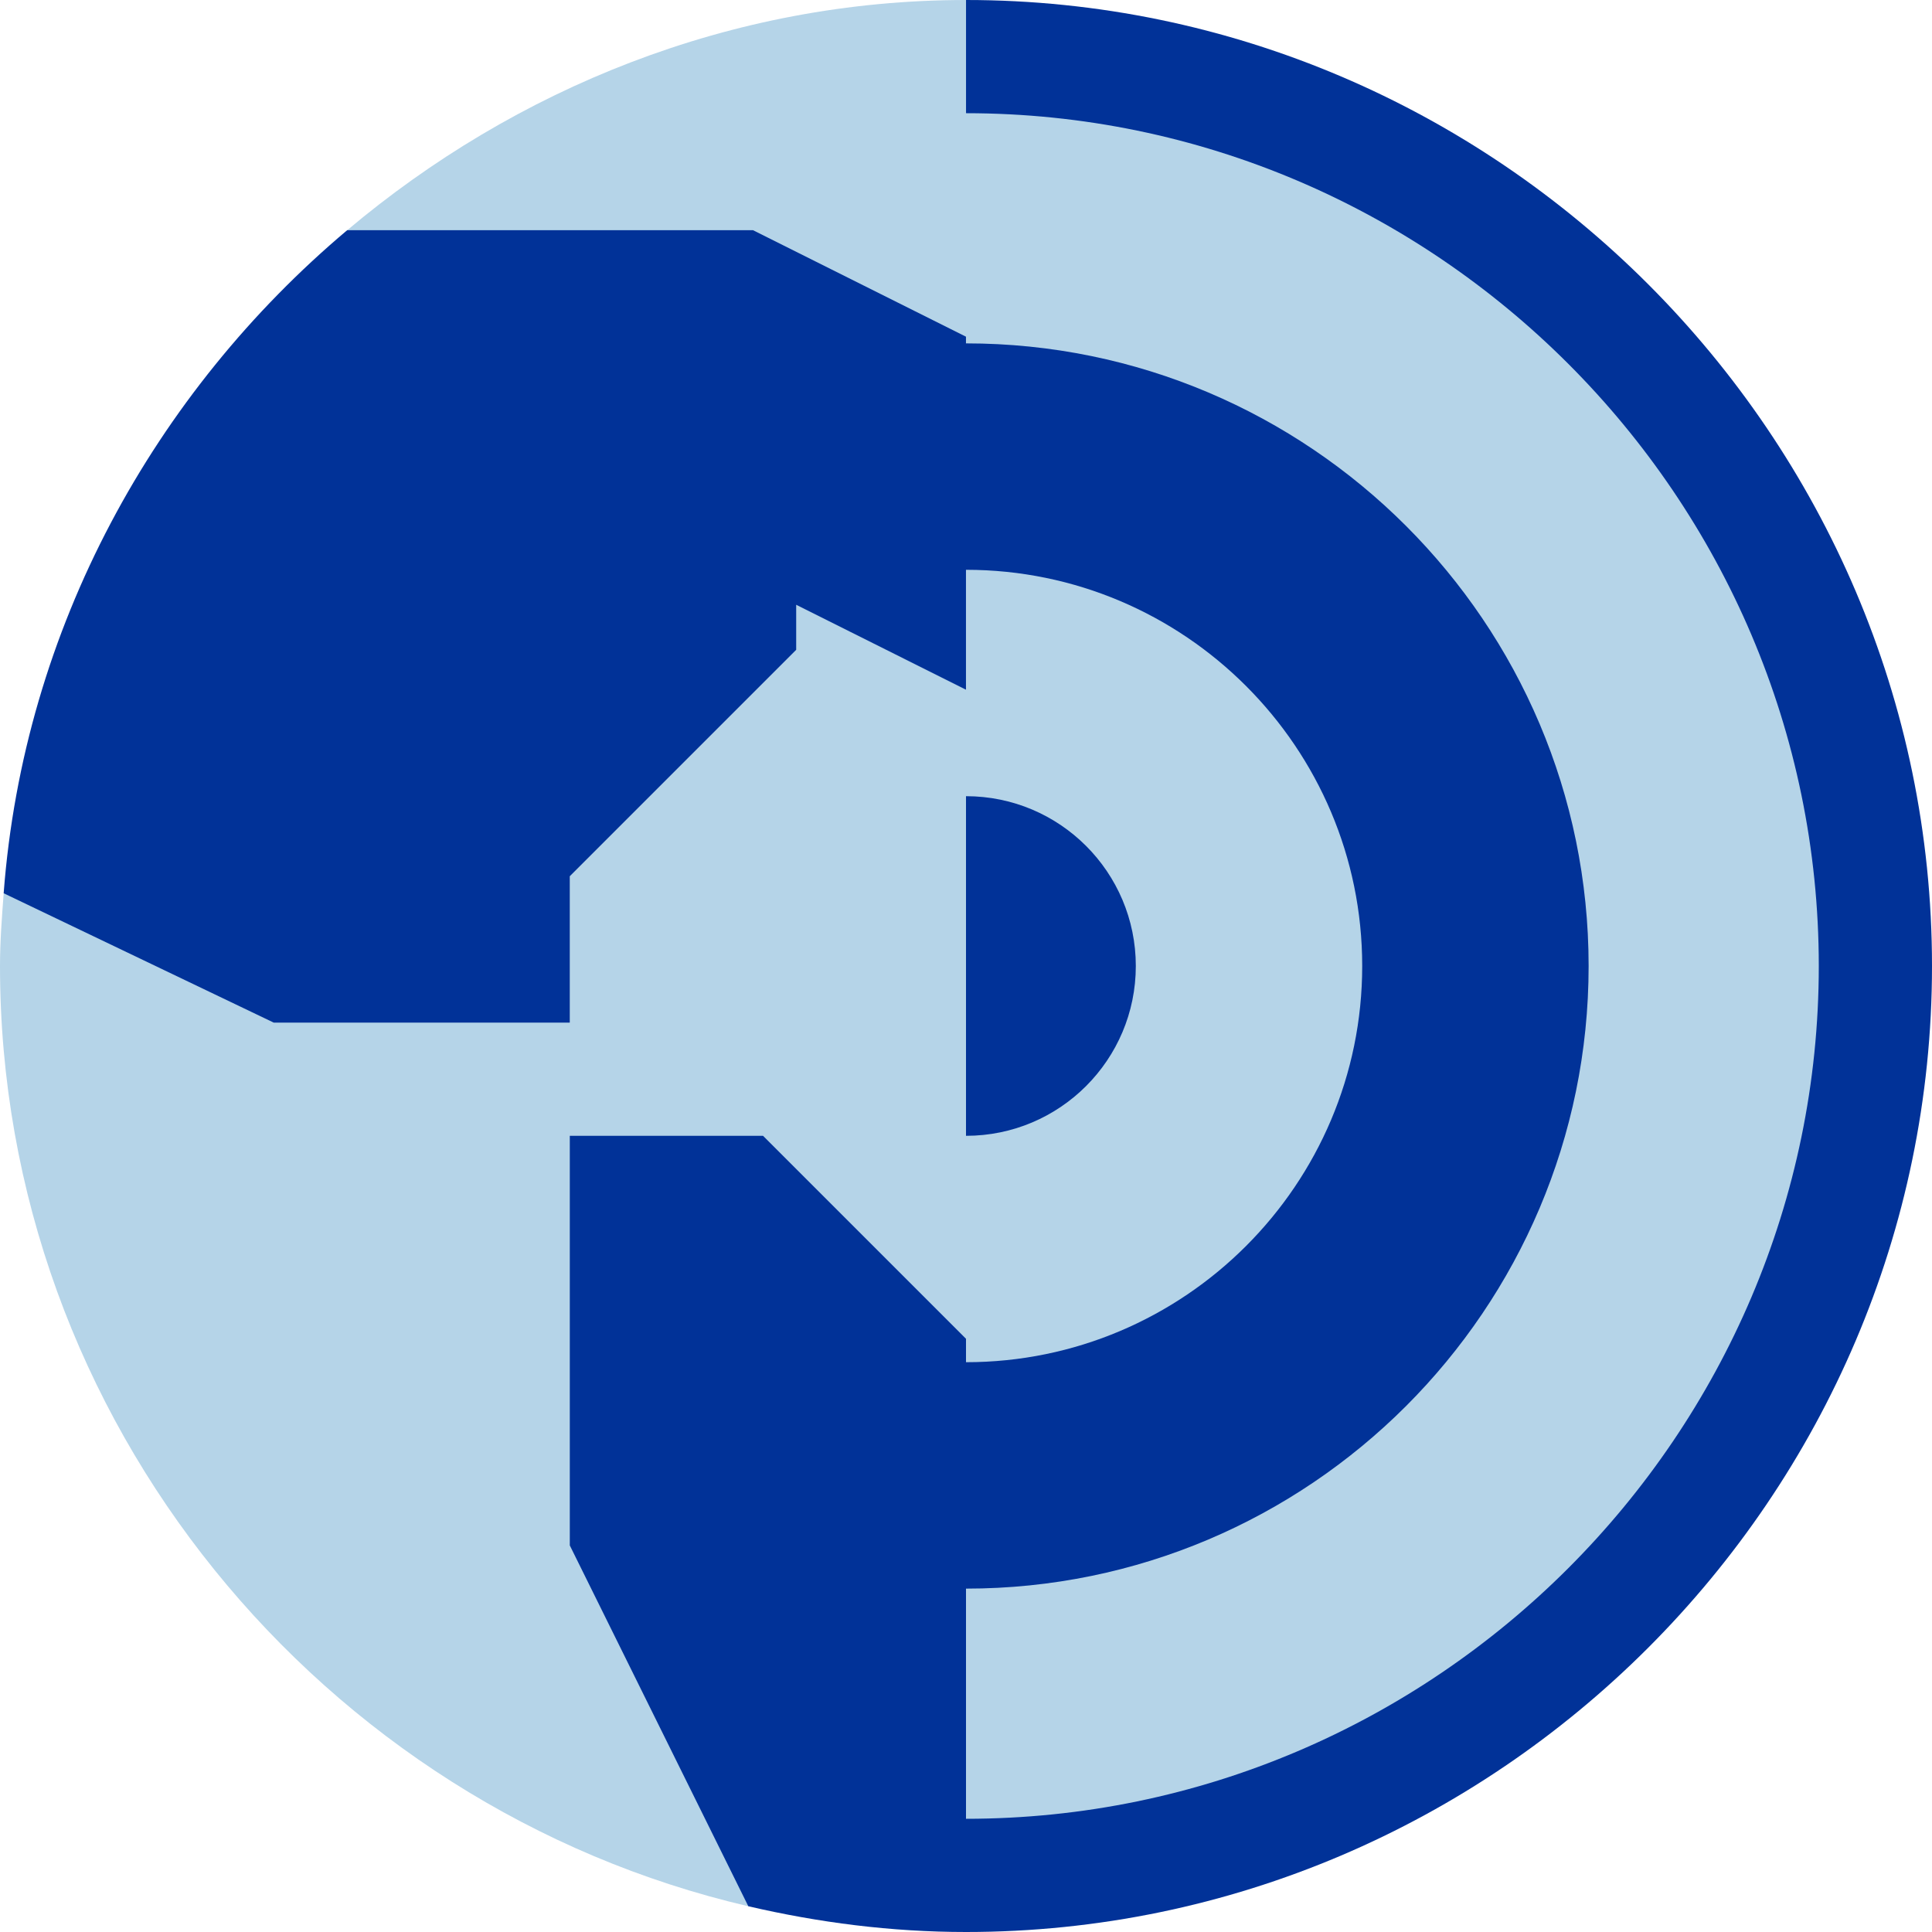 <svg width="67" height="67" viewBox="0 0 67 67" fill="none" xmlns="http://www.w3.org/2000/svg">
<g clip-path="url(#clip0)">
<path d="M67 33.5C67 15.1 51.9 0 33.5 0L29.574 3.926V63.074L33.5 67C51.9 67 67 51.9 67 33.5Z" fill="#013298"/>
<path d="M33.5 63.074H27.611V3.926H33.5C49.761 3.926 63.074 17.239 63.074 33.5C63.074 49.761 49.761 63.074 33.5 63.074Z" fill="#B5D4E8"/>
<path d="M27.611 55.092V11.908H33.5C45.406 11.908 55.092 21.594 55.092 33.5C55.092 45.406 45.406 55.092 33.5 55.092H27.611Z" fill="#013298"/>
<path d="M27.611 47.24V19.76H33.5C41.076 19.76 47.24 25.924 47.24 33.5C47.24 41.076 41.076 47.24 33.5 47.24H27.611Z" fill="#B5D4E8"/>
<path d="M33.5 39.389H27.611V27.611H33.5C36.752 27.611 39.389 30.248 39.389 33.5C39.389 36.752 36.752 39.389 33.5 39.389Z" fill="#013298"/>
<path d="M27.611 17.047L0.128 30.977C0.065 31.813 0 32.648 0 33.5C0 49.301 11.181 62.673 25.951 66.107L33.5 46.428V23.918L27.611 17.047Z" fill="#B5D4E8"/>
<path d="M33.501 11.676V0C25.332 0 17.85 3.092 12.043 7.982L22.188 11.908L33.501 11.676Z" fill="#B5D4E8"/>
<path d="M19.76 39.389V53.593L25.951 66.107C28.381 66.672 30.901 67 33.5 67V46.428L26.461 39.389H19.76Z" fill="#013298"/>
<path d="M26.112 7.982H12.041C5.373 13.599 0.821 21.772 0.127 30.977L9.492 35.463H19.759V30.387L27.611 22.535V20.973L33.499 23.918V11.676L26.112 7.982Z" fill="#013298"/>
</g>
<defs>
<clipPath id="clip0">
<rect width="67" height="67" fill="white"/>
</clipPath>
</defs>
</svg>
